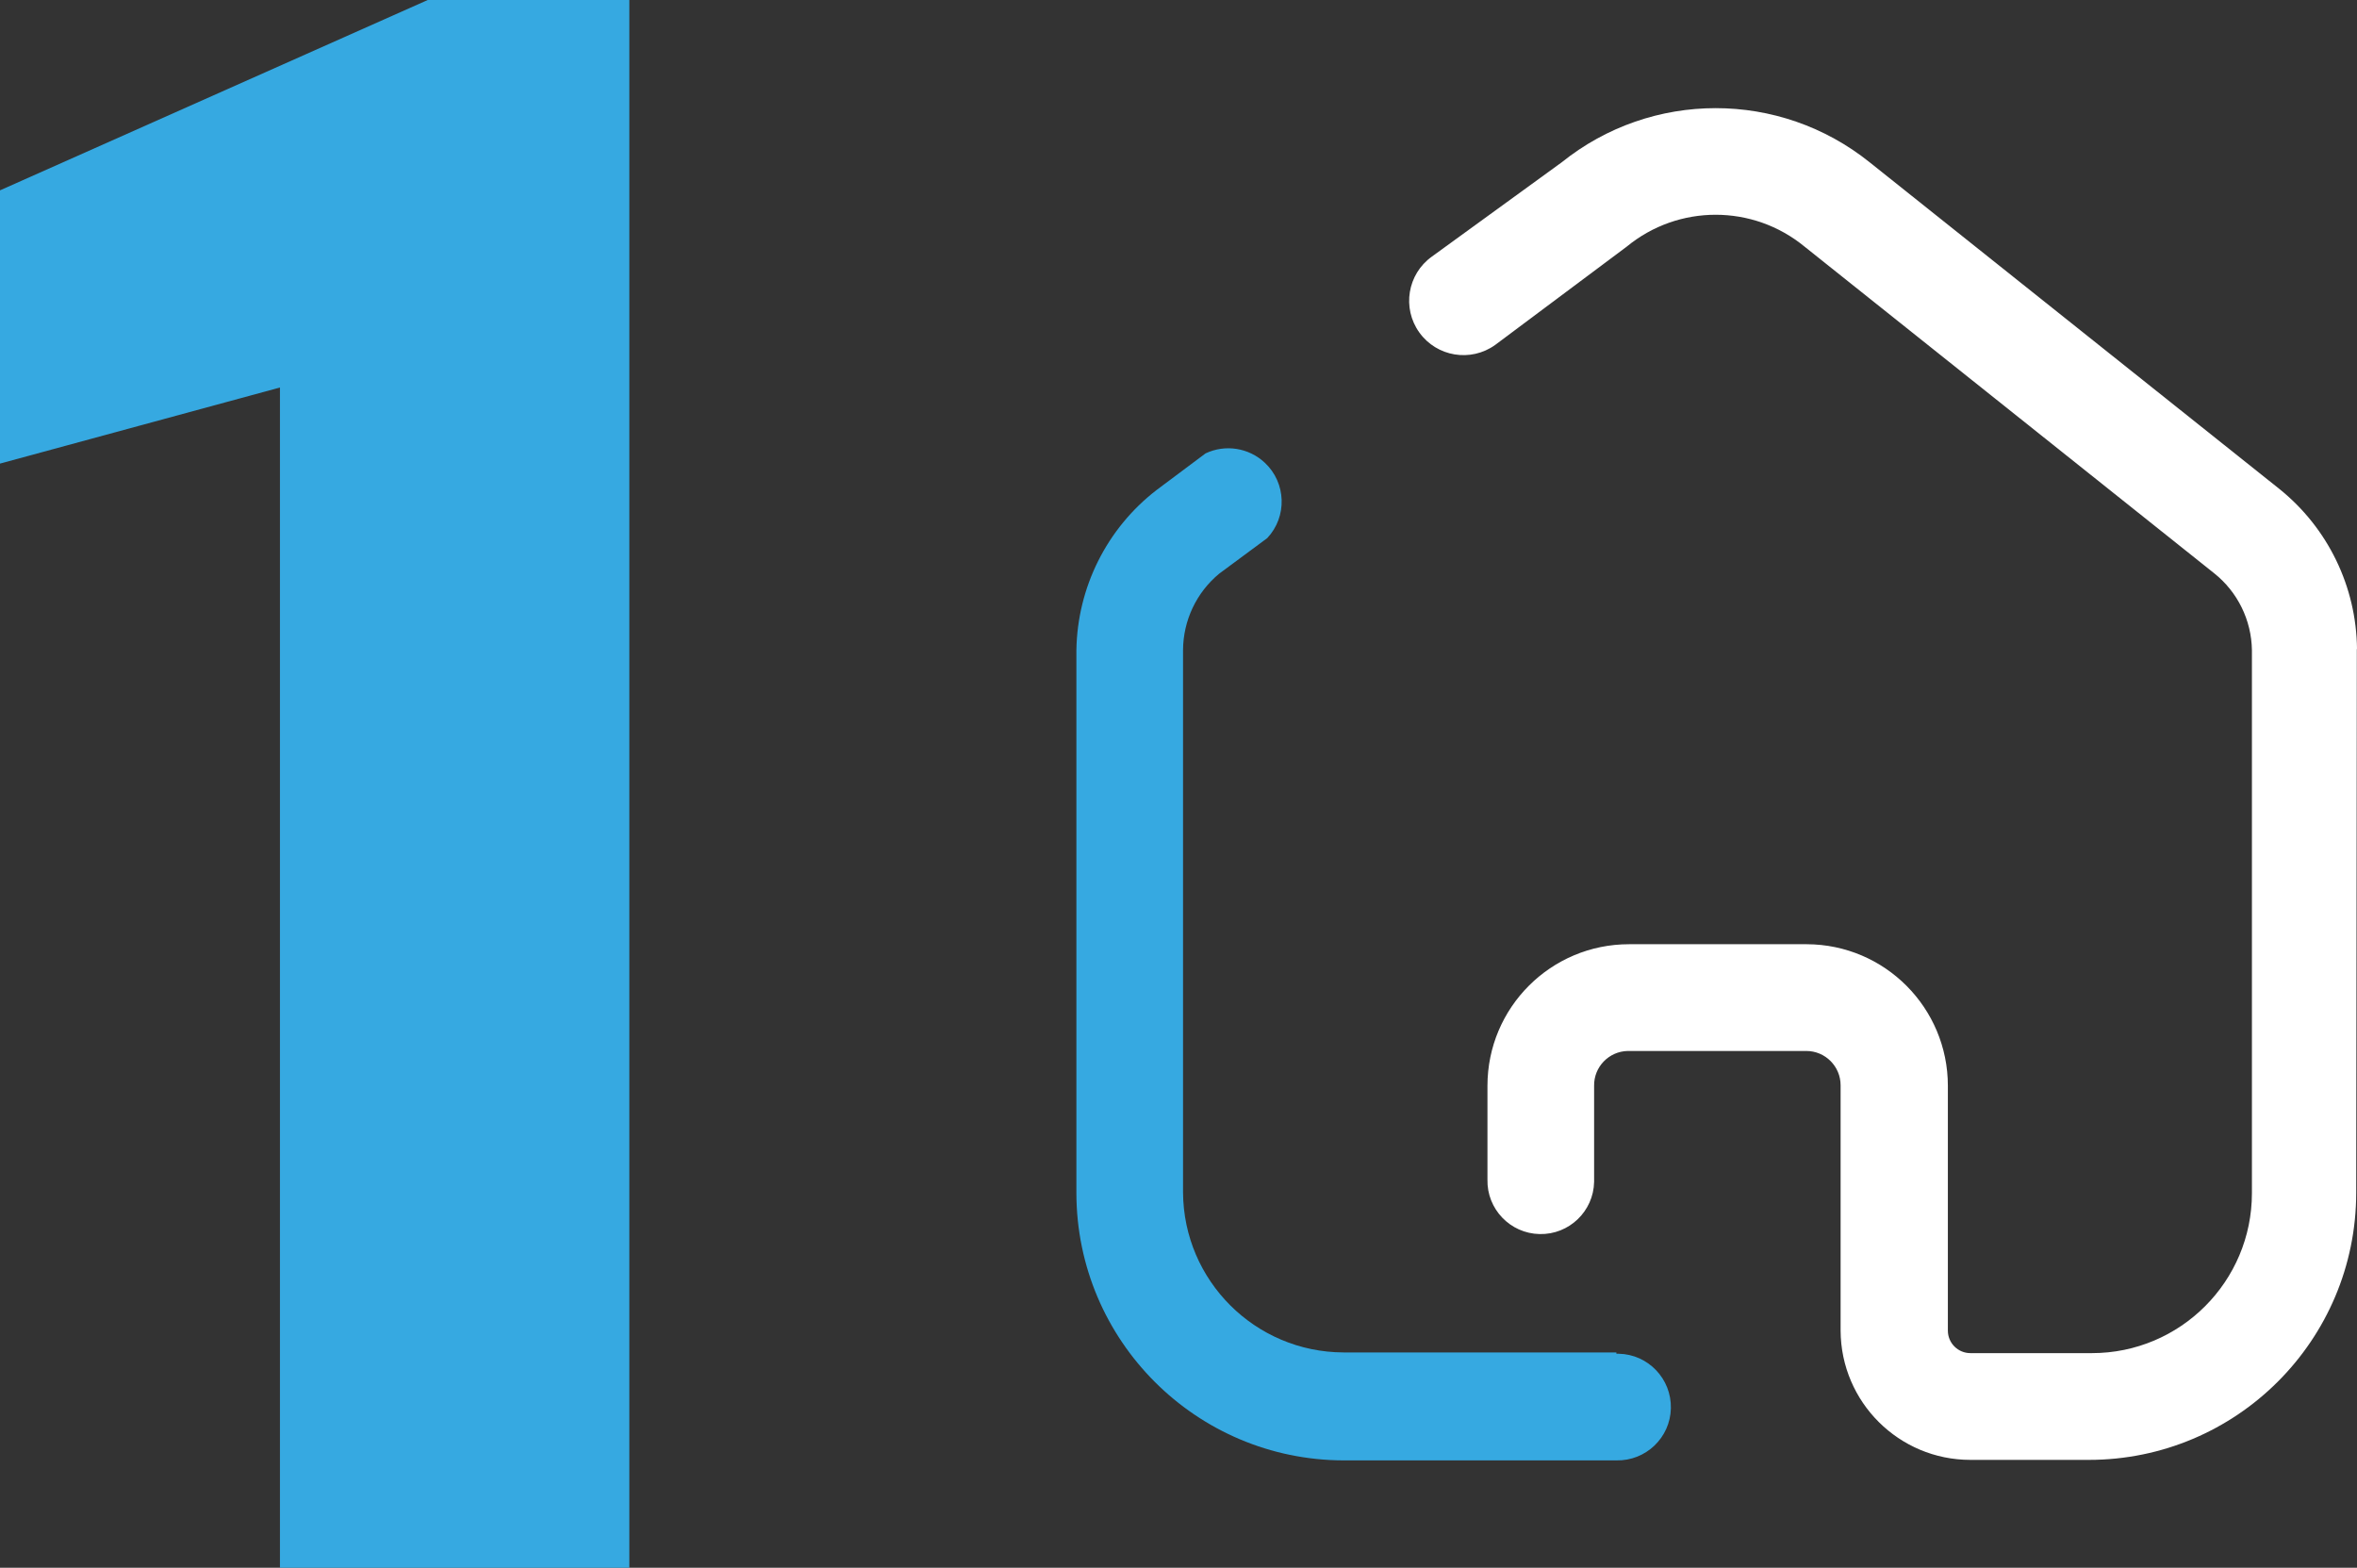 <svg xmlns="http://www.w3.org/2000/svg" id="Layer_2" data-name="Layer 2" viewBox="0 0 269.84 179.47"><rect x="0" y="0" width="269.84" height="179.47" fill="#333333" stroke="none"/><defs><style>      .cls-1 {        fill: #36a9e1;      }      .cls-2 {        fill: #fff;      }    </style></defs><g id="Layer_1-2" data-name="Layer 1"><path class="cls-1" d="M32.05,179.47V44.36L0,53.07v-31.28L48.97,0h23.08v179.47h-40Z"></path><g id="_12" data-name=" 12"><path id="_12-2" data-name=" 12-2" class="cls-1" d="M185.04,154.82h-31.22c-10.11-.03-18.32-8.2-18.38-18.32v-62.08c.02-3.39,1.53-6.59,4.14-8.75l5.5-4.07c2.31-2.46,2.18-6.33-.28-8.63-1.83-1.71-4.51-2.14-6.78-1.07l-5.63,4.21c-5.68,4.39-9.05,11.14-9.16,18.32v62.15c.03,16.88,13.71,30.56,30.6,30.6h31.22c3.37.07,6.17-2.6,6.24-5.97.07-3.37-2.6-6.17-5.97-6.24-.09,0-.18,0-.27,0v-.14Z"></path><path id="_12-1" data-name=" 12-1" class="cls-2" d="M269.84,74.29c-.07-7.13-3.33-13.85-8.89-18.32l-46.89-37.38c-10.3-8.28-24.98-8.28-35.28,0l-14.86,10.79c-2.79,2-3.43,5.89-1.43,8.68s5.89,3.43,8.68,1.43l15.07-11.26c5.91-4.86,14.44-4.86,20.35,0l46.88,37.38c2.7,2.14,4.29,5.38,4.34,8.82v62.15c0,10.12-8.2,18.32-18.32,18.32h-13.91c-1.42,0-2.58-1.15-2.58-2.58v-28.02c0-8.93-7.22-16.18-16.15-16.21h-20.35c-8.95,0-16.21,7.25-16.21,16.21h0v10.73c-.08,3.37,2.6,6.17,5.97,6.24,3.37.08,6.17-2.6,6.24-5.97,0-.09,0-.18,0-.27v-10.72c-.04-2.17,1.69-3.96,3.86-4,.02,0,.05,0,.07,0h20.36c2.17,0,3.93,1.76,3.93,3.93v28.09c.04,8.18,6.68,14.79,14.86,14.79h13.56c16.9,0,30.6-13.69,30.61-30.59h0s.07-62.22.07-62.22Z"></path></g></g></svg>